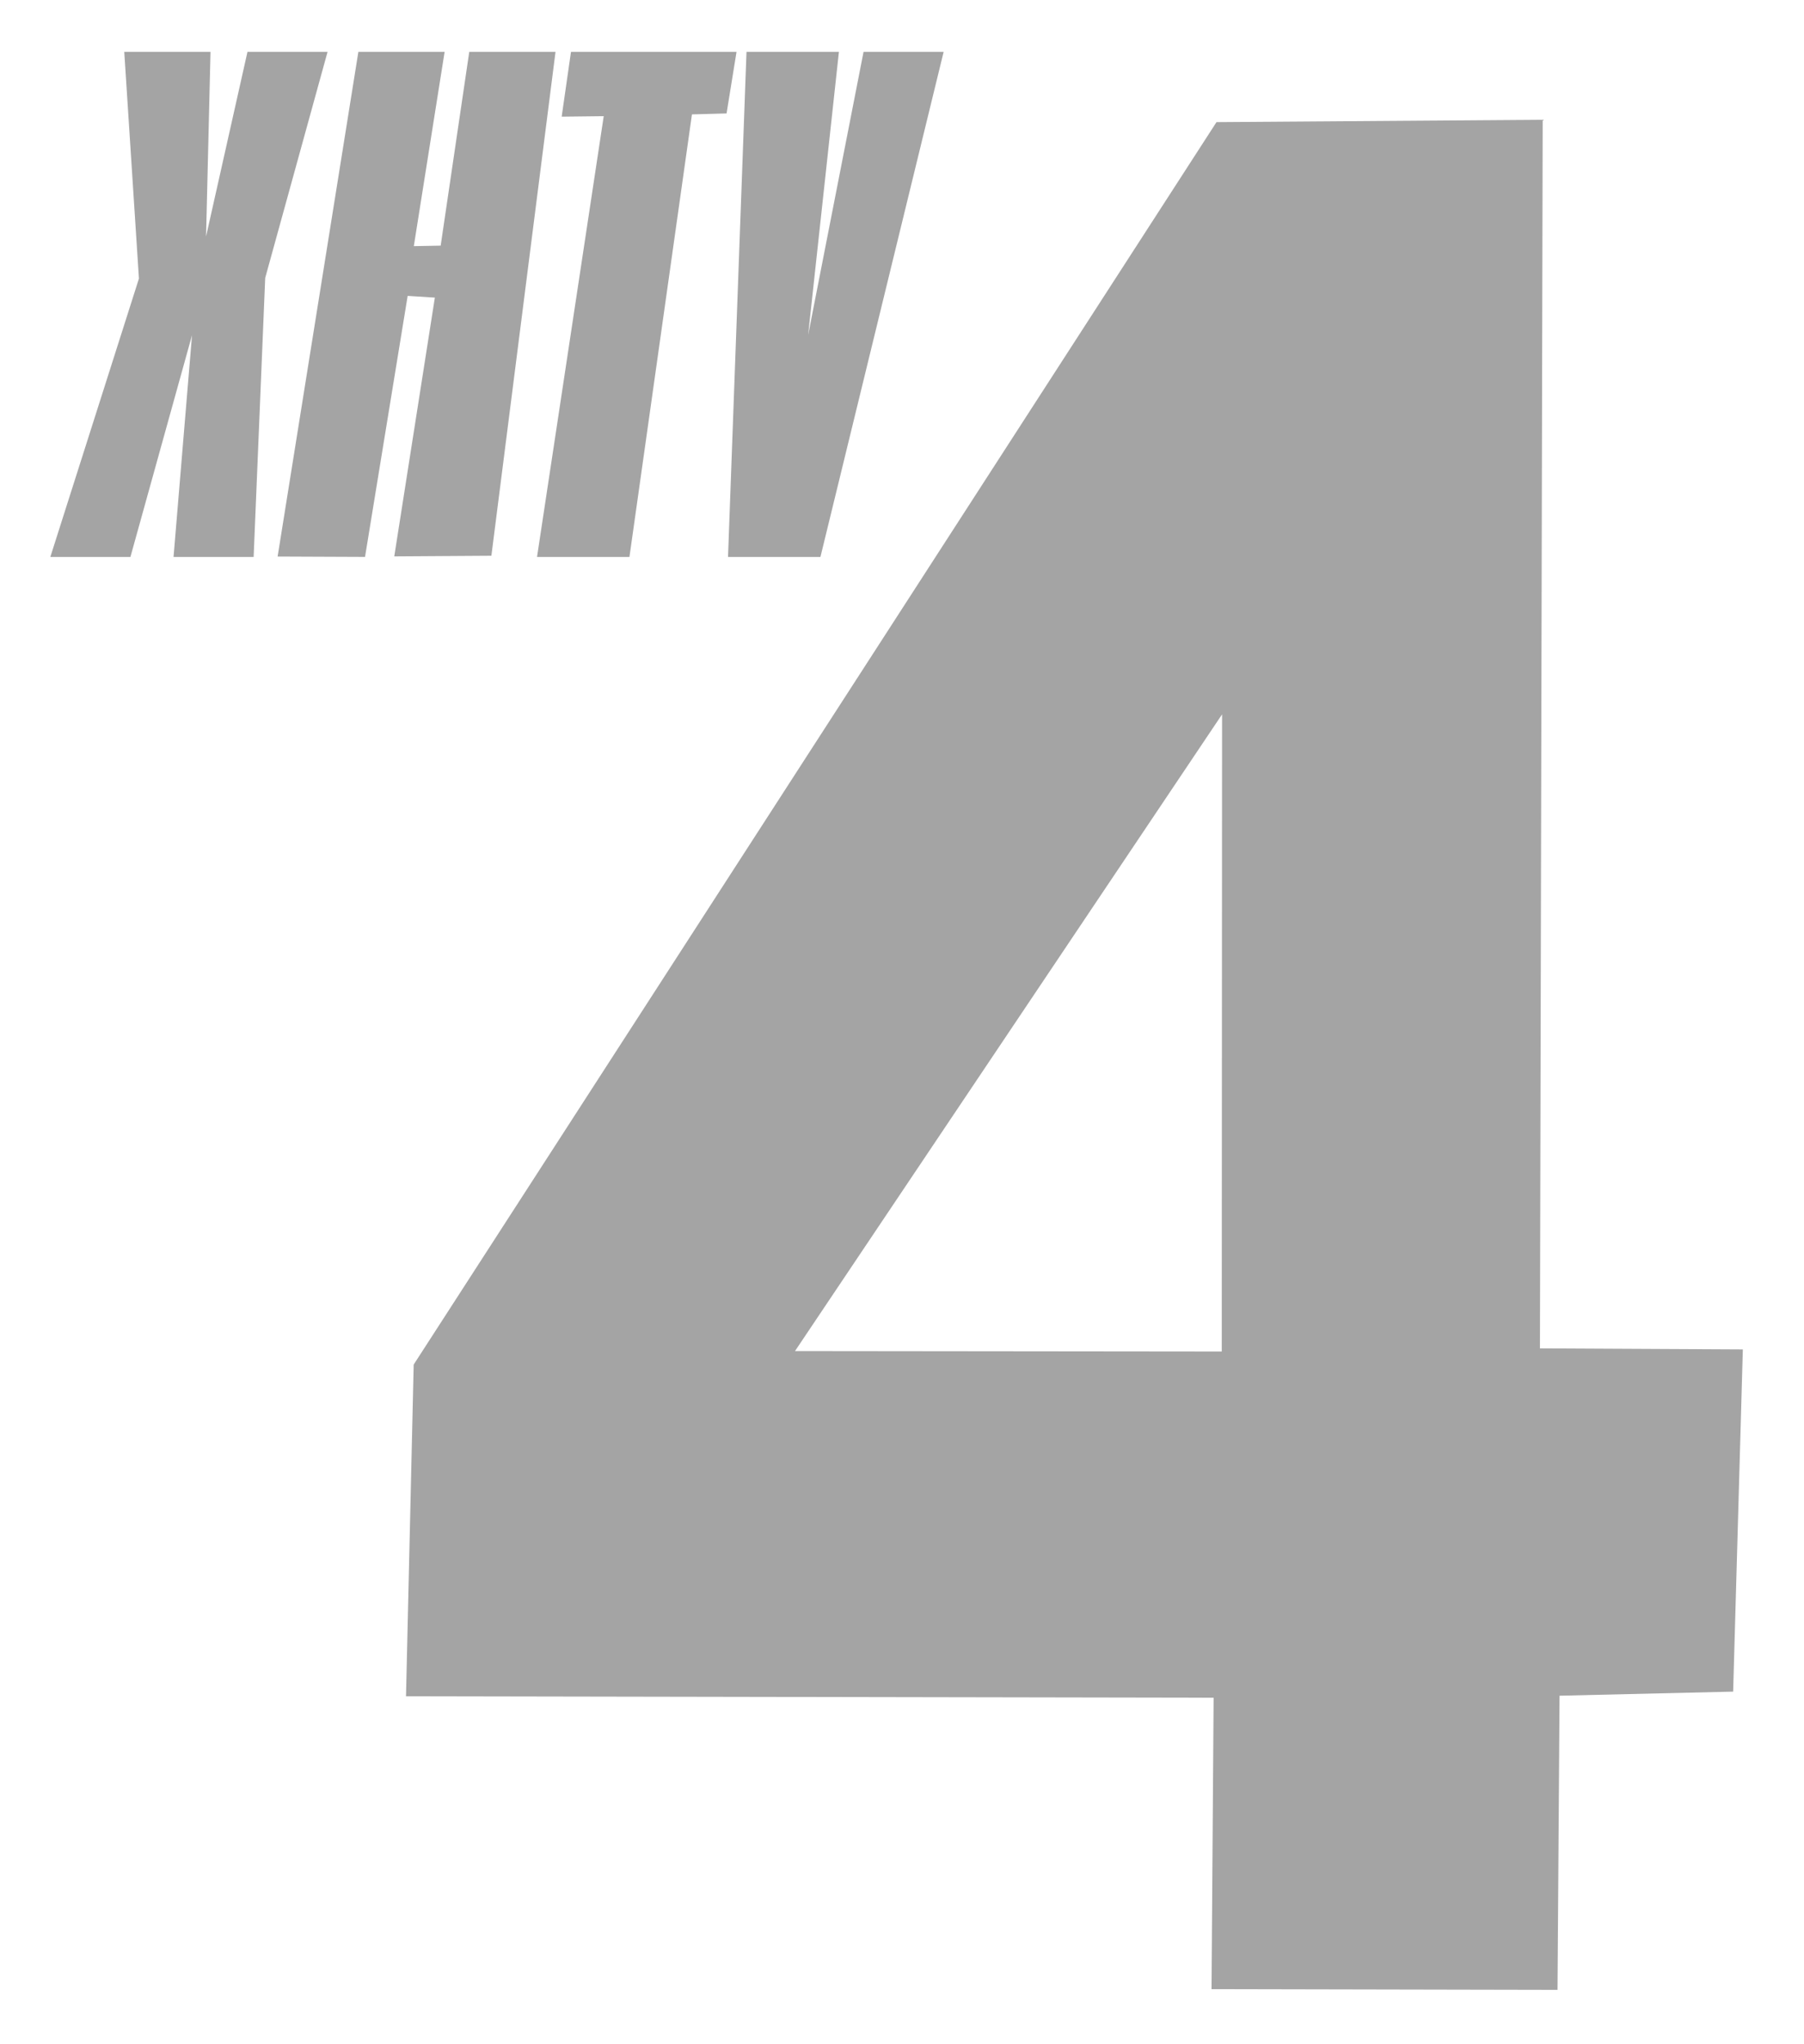 <?xml version="1.0" encoding="UTF-8" standalone="no"?>
<svg
   xmlns:dc="http://purl.org/dc/elements/1.1/"
   xmlns:cc="http://creativecommons.org/ns#"
   xmlns:rdf="http://www.w3.org/1999/02/22-rdf-syntax-ns#"
   xmlns:svg="http://www.w3.org/2000/svg"
   xmlns="http://www.w3.org/2000/svg"
   xmlns:sodipodi="http://sodipodi.sourceforge.net/DTD/sodipodi-0.dtd"
   xmlns:inkscape="http://www.inkscape.org/namespaces/inkscape"
   inkscape:version="1.0 (4035a4fb49, 2020-05-01)"
   sodipodi:docname="XHTV4 (1993).svg"
   viewBox="0 0 315 357"
   height="357"
   width="315"
   id="svg2"
   version="1.1">
  <defs
     id="defs6" />
  <sodipodi:namedview
     inkscape:current-layer="g10"
     inkscape:window-maximized="1"
     inkscape:window-y="-8"
     inkscape:window-x="-8"
     inkscape:cy="220.78241"
     inkscape:cx="99.189174"
     inkscape:zoom="1.7271286"
     showgrid="false"
     id="namedview4"
     inkscape:window-height="1017"
     inkscape:window-width="1920"
     inkscape:pageshadow="2"
     inkscape:pageopacity="0"
     guidetolerance="10"
     gridtolerance="10"
     objecttolerance="10"
     borderopacity="1"
     bordercolor="#666666"
     pagecolor="#ffffff">
    <inkscape:grid
       id="grid856"
       type="xygrid" />
  </sodipodi:namedview>
  <g
     id="g10"
     inkscape:label="Image"
     inkscape:groupmode="layer">
    <path
       sodipodi:nodetypes="ccccccccccccccccccccccccccccccccccccccccccc"
       d="M 62.576,9.052 48.477,97.192 63.739,97.256 71.182,51.673 75.931,51.973 68.845,97.163 85.802,97.053 97,9.052 H 81.939 l -4.992,33.845 -4.689,0.089 5.379,-33.934 z m -40.879,0 L 24.26,48.647 8.788,97.264 H 22.773 L 33.53,58.537 30.303,97.264 H 44.288 L 46.308,48.536 57.197,9.052 H 43.212 L 35.981,41.301 36.758,9.052 Z m 78.004,0 L 98.075,20.374 105.417,20.288 93.772,97.264 H 109.909 l 10.913,-77.287 6.045,-0.167 1.741,-10.758 z m 30.647,0 -3.227,88.212 h 16.136 L 164.772,9.052 h -13.985 l -9.682,49.485 5.379,-49.485 z"
       style="opacity:1;fill:#a4a4a4;fill-opacity:1;fill-rule:evenodd;stroke-width:0.712;stroke-linecap:round"
       id="path841" />
    <path
       style="opacity:1;fill:#a4a4a4;fill-opacity:1;fill-rule:evenodd;stroke-width:19.006;stroke-linecap:round"
       d="m 212.414,21.328 -140.179,216.978 -1.341,57.925 141.017,0.255 -0.362,50.892 60.412,0.123 0.355,-51.367 30.312,-0.714 1.692,-59.759 -35.428,-0.182 0.479,-214.562 z m 0.918,214.696 -74.515,-0.079 74.571,-111.19 z"
       id="path837"
       sodipodi:nodetypes="cccccccccccccccc" />
  </g>
</svg>
